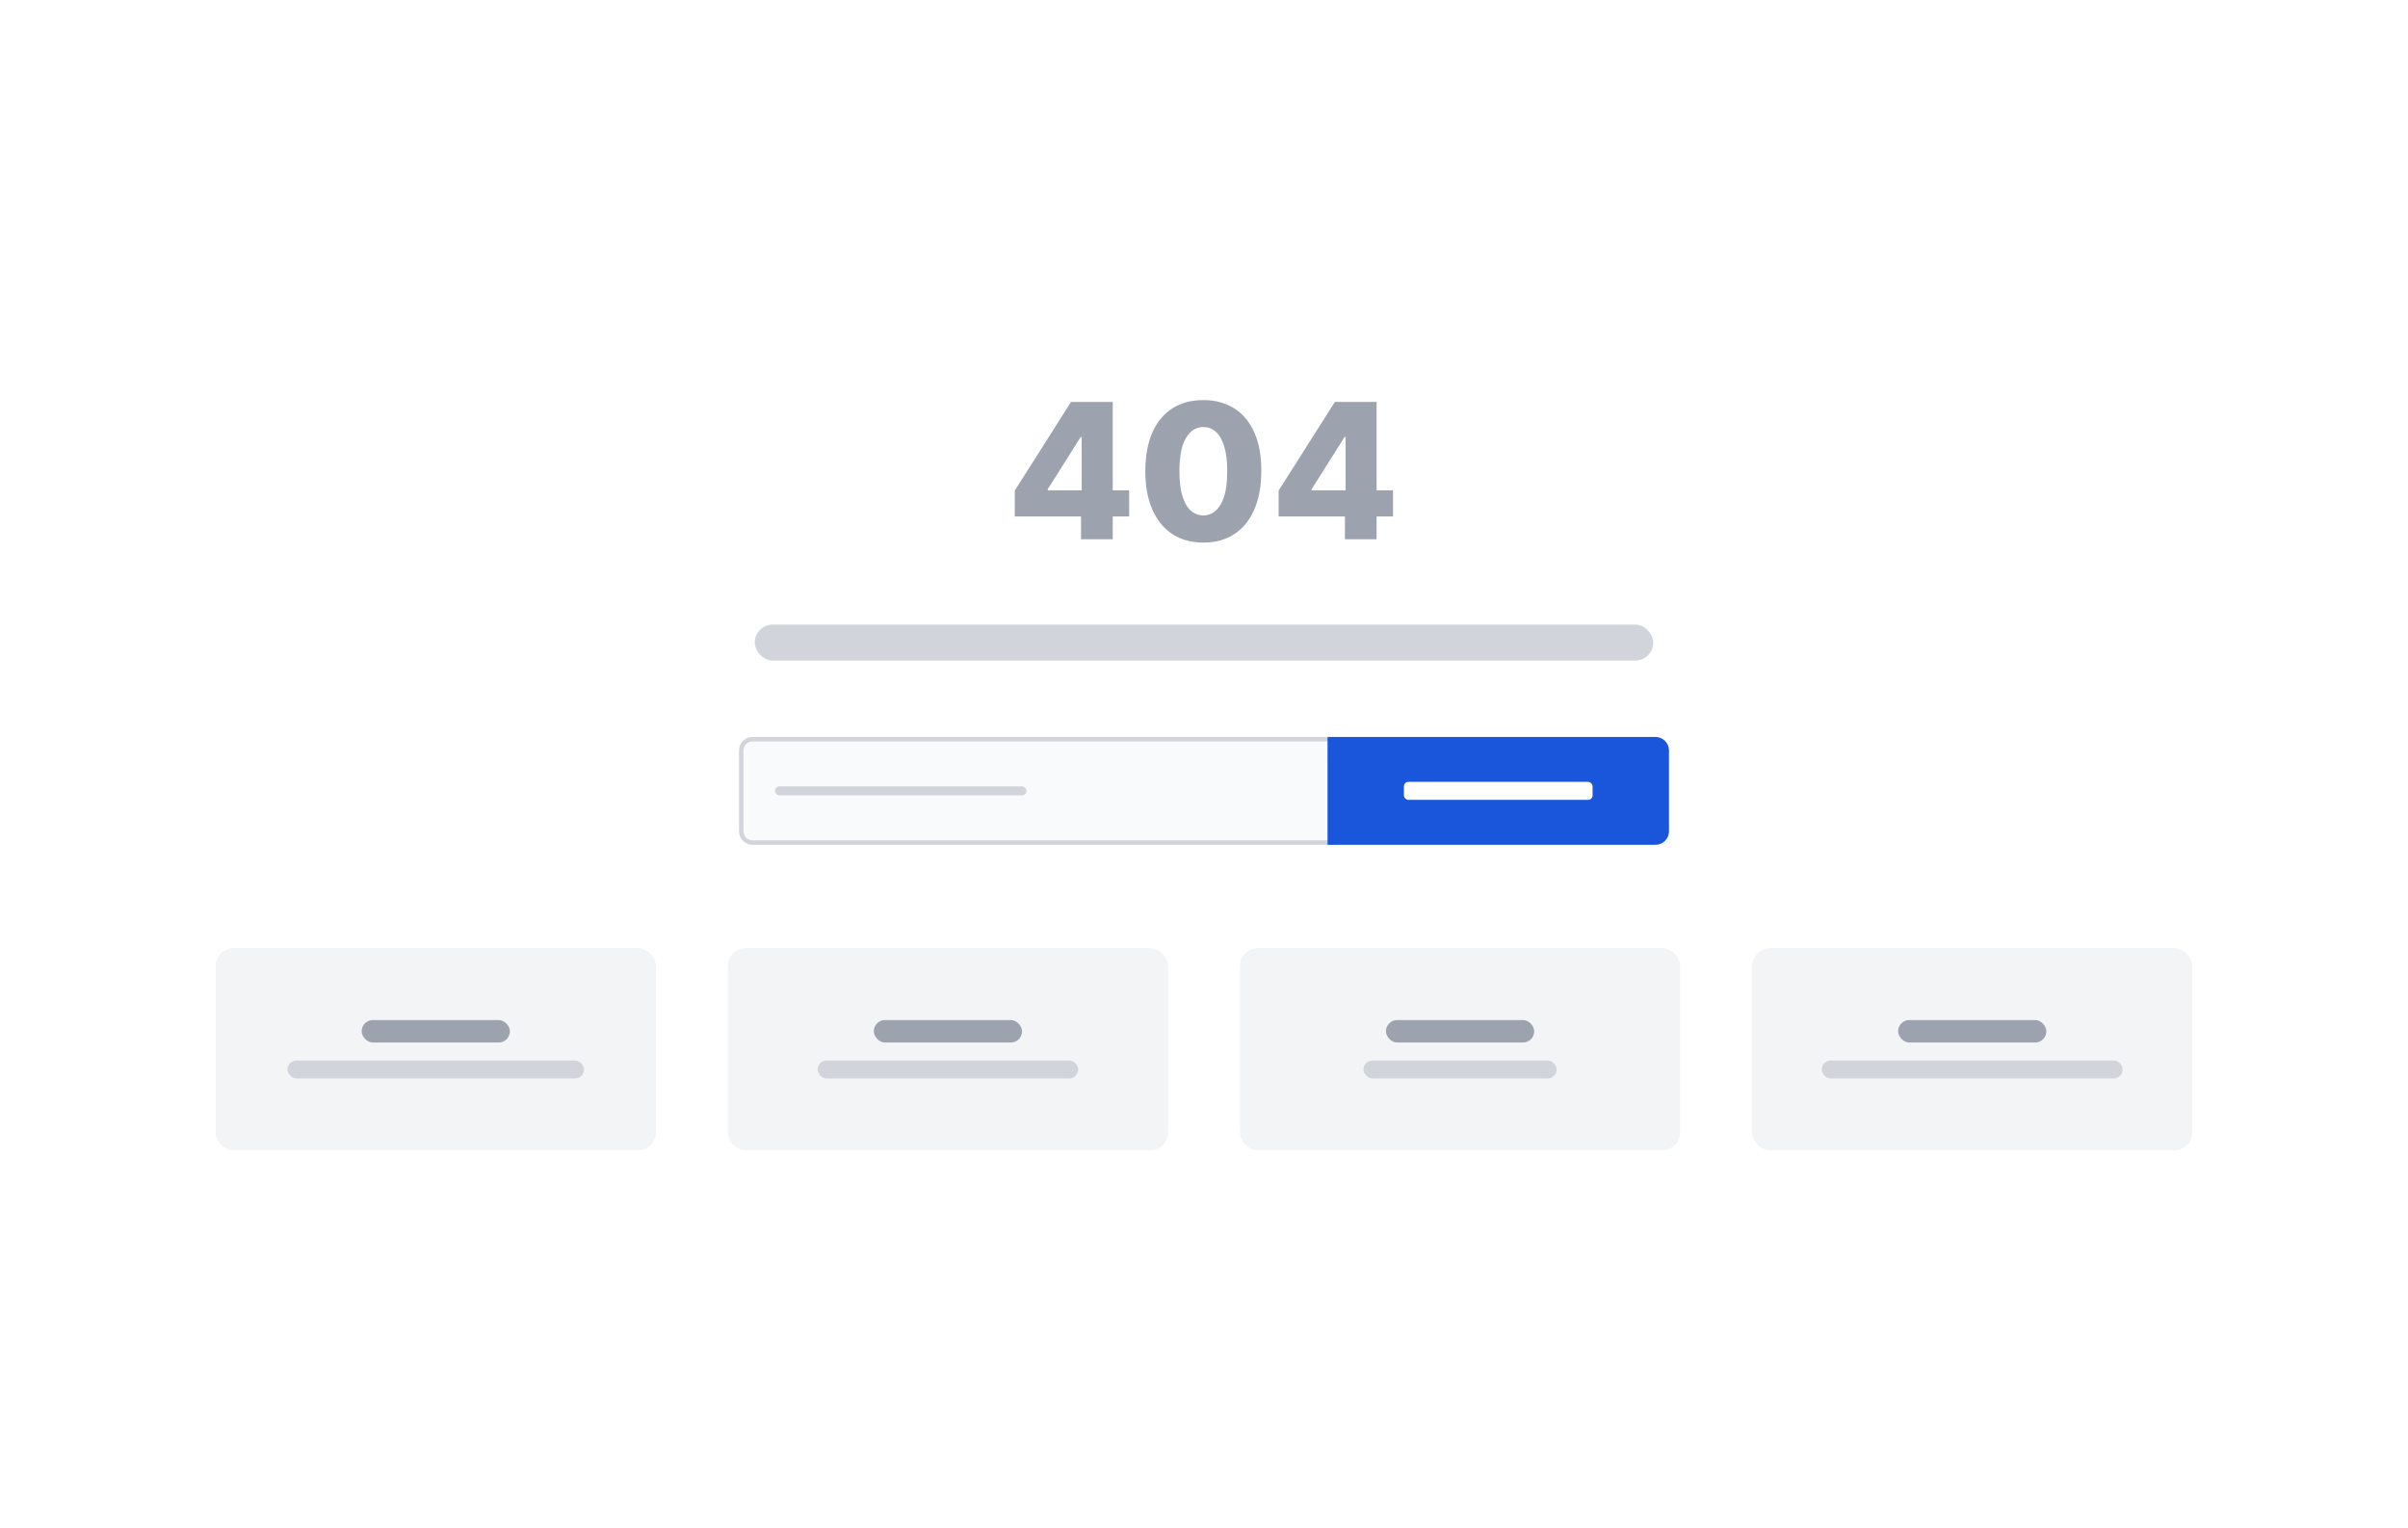 <svg width="536" height="340" viewBox="0 0 536 340" fill="none" xmlns="http://www.w3.org/2000/svg">
<rect width="536" height="340" fill="white"/>
<path d="M225.879 114.929V109.172L238.393 89.454H243.509V97.27H240.54L233.217 108.874V109.112H251.339V114.929H225.879ZM240.63 120V113.169L240.779 110.648V89.454H247.685V120H240.63ZM267.842 120.746C265.177 120.746 262.88 120.114 260.951 118.852C259.022 117.579 257.536 115.754 256.492 113.378C255.448 110.991 254.931 108.123 254.941 104.772C254.951 101.421 255.473 98.577 256.507 96.241C257.551 93.894 259.032 92.109 260.951 90.886C262.88 89.653 265.177 89.037 267.842 89.037C270.507 89.037 272.804 89.653 274.733 90.886C276.672 92.109 278.163 93.894 279.207 96.241C280.251 98.587 280.768 101.431 280.758 104.772C280.758 108.133 280.236 111.006 279.192 113.393C278.148 115.779 276.662 117.604 274.733 118.866C272.814 120.119 270.517 120.746 267.842 120.746ZM267.842 114.705C269.433 114.705 270.721 113.895 271.705 112.274C272.689 110.643 273.176 108.143 273.167 104.772C273.167 102.565 272.943 100.745 272.495 99.313C272.048 97.871 271.426 96.798 270.631 96.092C269.836 95.386 268.906 95.033 267.842 95.033C266.261 95.033 264.983 95.833 264.009 97.434C263.034 99.025 262.542 101.471 262.532 104.772C262.522 107.009 262.736 108.864 263.174 110.335C263.621 111.807 264.248 112.906 265.053 113.631C265.858 114.347 266.788 114.705 267.842 114.705ZM284.614 114.929V109.172L297.127 89.454H302.243V97.27H299.275L291.952 108.874V109.112H310.073V114.929H284.614ZM299.364 120V113.169L299.513 110.648V89.454H306.419V120H299.364Z" fill="#9CA3AF"/>
<rect x="168" y="139" width="200" height="8" rx="4" fill="#D1D5DB"/>
<path d="M297 165V164.5H296.5H167.5C166.119 164.5 165 165.619 165 167V185C165 186.381 166.119 187.5 167.5 187.5H296.5H297V187V165Z" fill="#F9FAFB"/>
<path d="M297 165V164.5H296.5H167.5C166.119 164.5 165 165.619 165 167V185C165 186.381 166.119 187.5 167.5 187.5H296.5H297V187V165Z" stroke="#D1D5DB"/>
<rect x="172.5" y="175" width="56" height="2" rx="1" fill="#D1D5DB"/>
<path d="M296.5 164.5H296V165V187V187.5H296.5H368.5C369.881 187.5 371 186.381 371 185V167C371 165.619 369.881 164.5 368.5 164.5H296.5Z" fill="#1A56DB"/>
<path d="M296.5 164.5H296V165V187V187.5H296.5H368.5C369.881 187.5 371 186.381 371 185V167C371 165.619 369.881 164.5 368.5 164.5H296.5Z" stroke="#1A56DB"/>
<rect x="312.5" y="174" width="42" height="4" rx="1" fill="white"/>
<rect x="48" y="211" width="98" height="45" rx="4" fill="#F3F4F6"/>
<rect x="80.5" y="227" width="33" height="5" rx="2.5" fill="#9CA3AF"/>
<rect x="64" y="236" width="66" height="4" rx="2" fill="#D1D5DB"/>
<rect x="162" y="211" width="98" height="45" rx="4" fill="#F3F4F6"/>
<rect x="194.5" y="227" width="33" height="5" rx="2.5" fill="#9CA3AF"/>
<rect x="182" y="236" width="58" height="4" rx="2" fill="#D1D5DB"/>
<rect x="276" y="211" width="98" height="45" rx="4" fill="#F3F4F6"/>
<rect x="308.5" y="227" width="33" height="5" rx="2.5" fill="#9CA3AF"/>
<rect x="303.5" y="236" width="43" height="4" rx="2" fill="#D1D5DB"/>
<rect x="390" y="211" width="98" height="45" rx="4" fill="#F3F4F6"/>
<rect x="422.5" y="227" width="33" height="5" rx="2.5" fill="#9CA3AF"/>
<rect x="405.5" y="236" width="67" height="4" rx="2" fill="#D1D5DB"/>
</svg>
